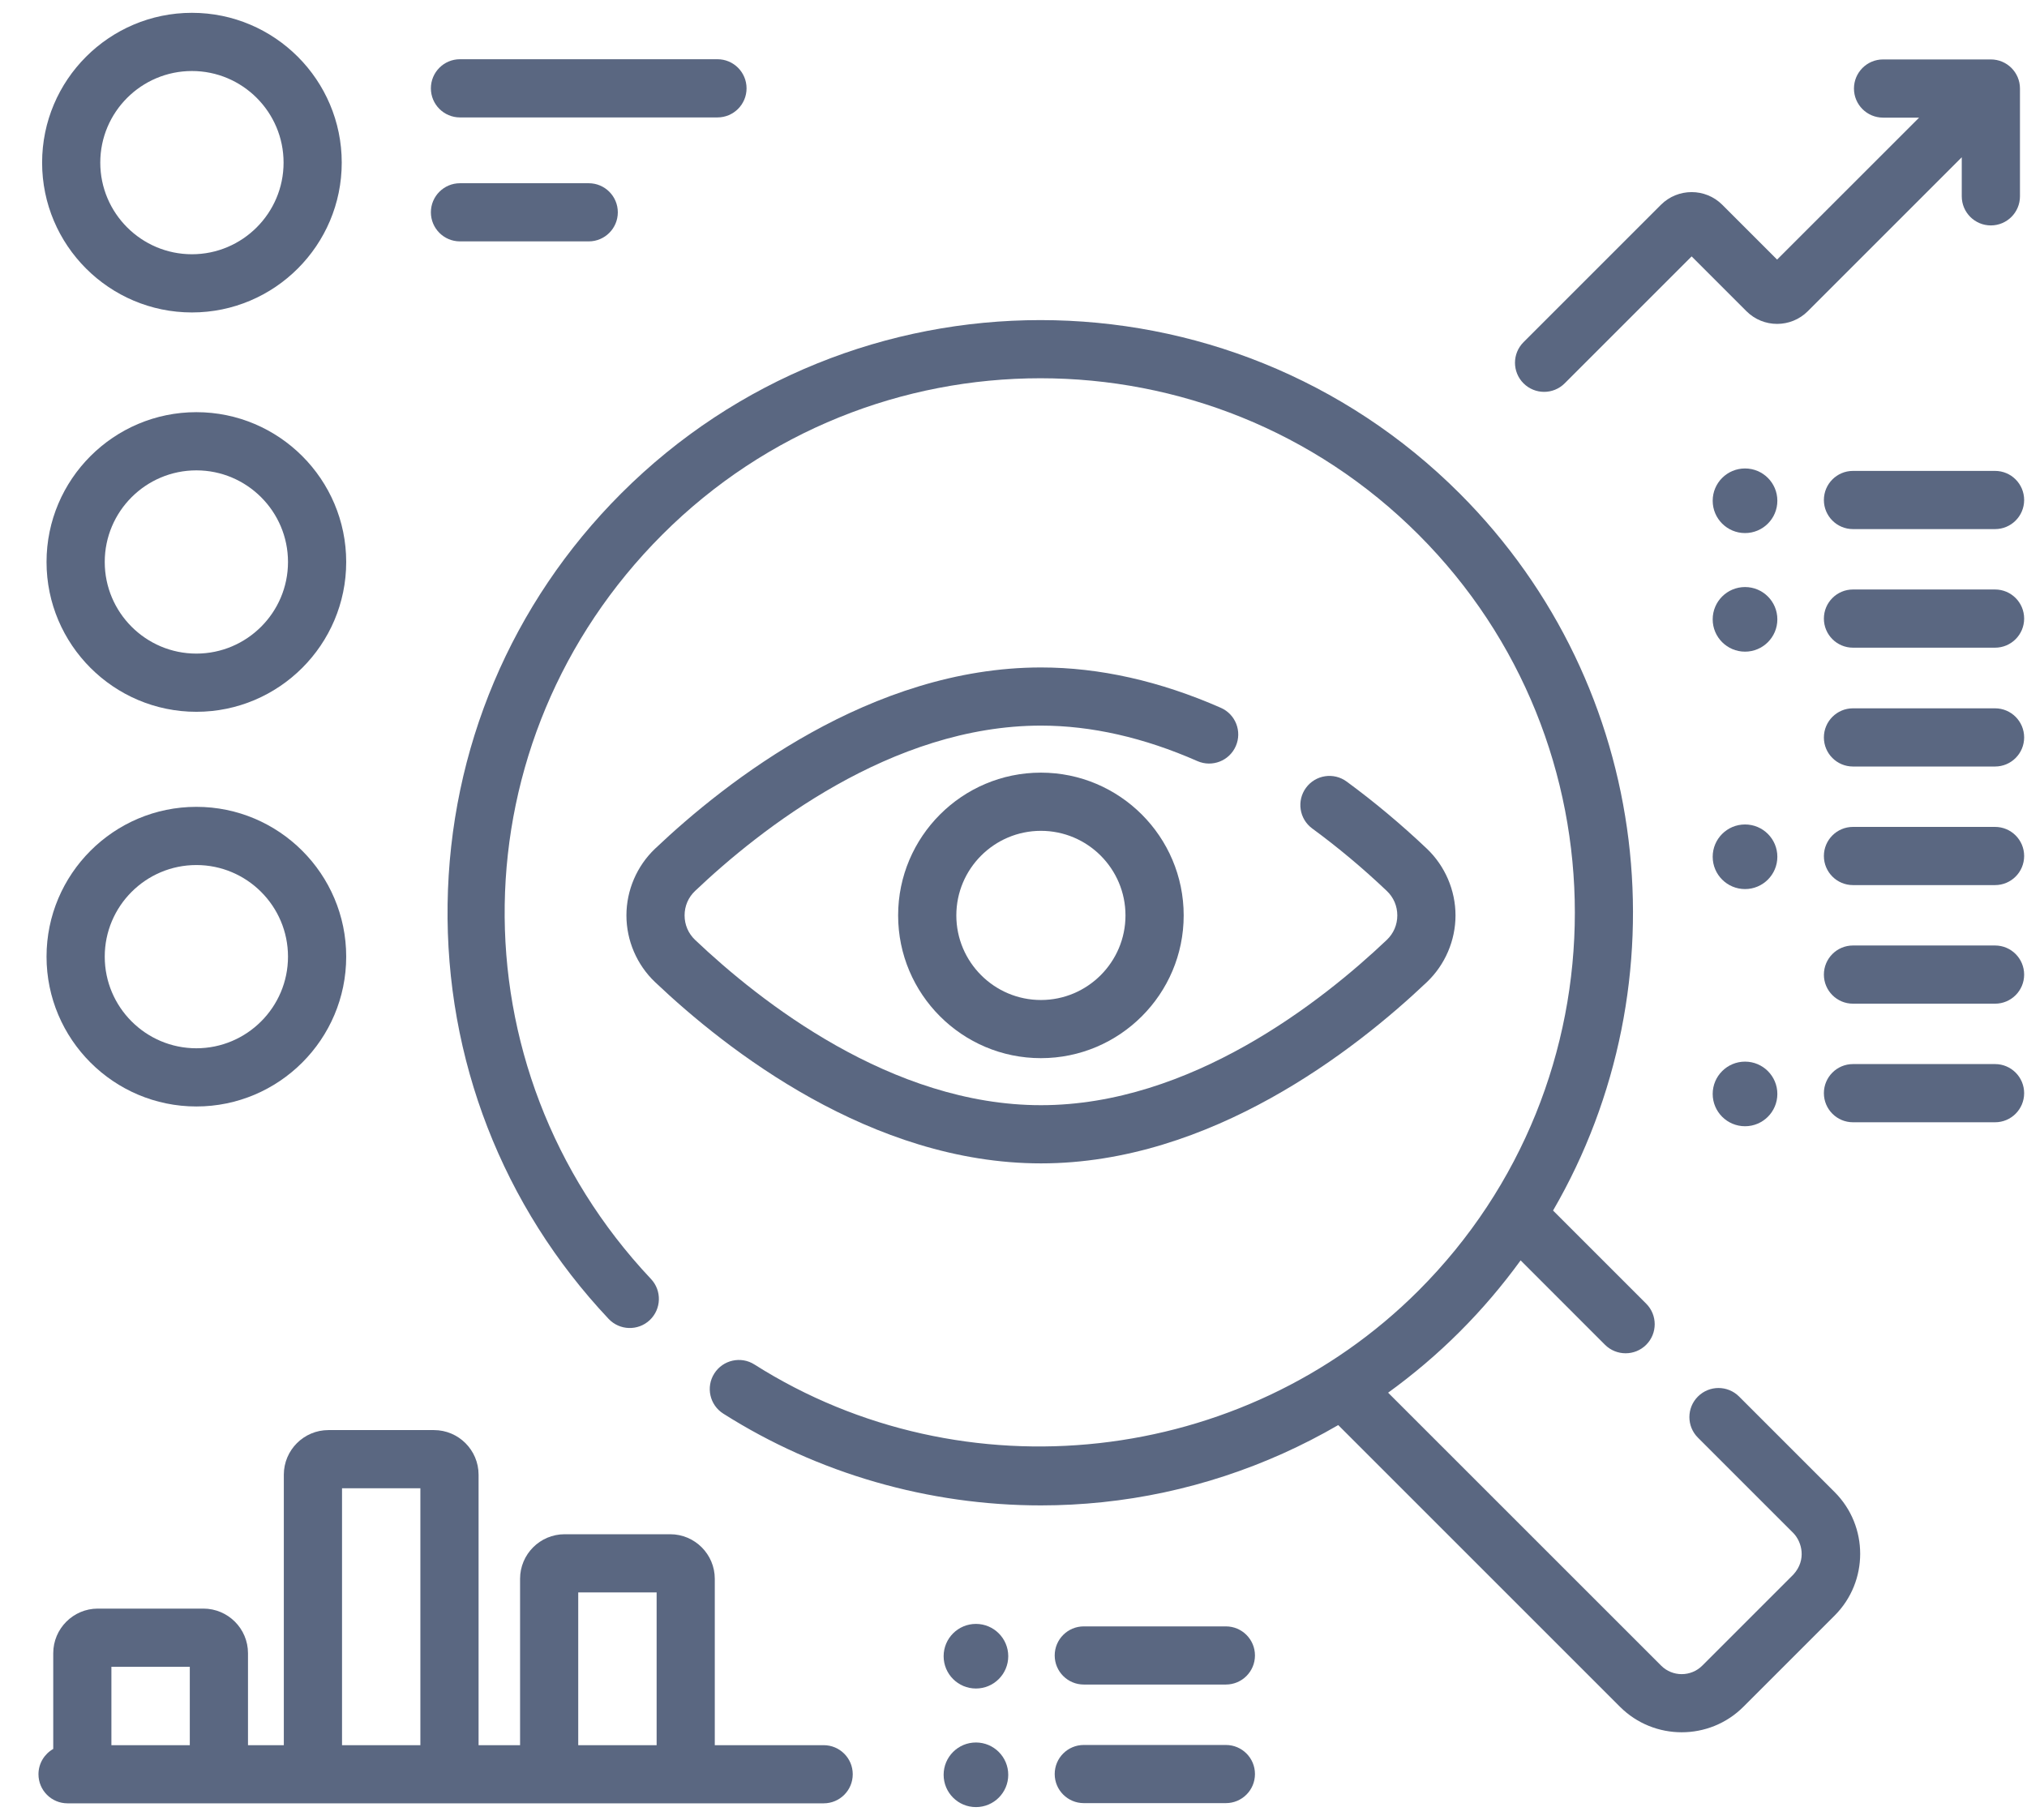 <?xml version="1.0" encoding="UTF-8"?> <svg xmlns="http://www.w3.org/2000/svg" width="49" height="44" viewBox="0 0 49 44" fill="none"><path d="M42.04 33.764C41.765 33.489 41.32 33.489 41.045 33.764C40.77 34.038 40.77 34.484 41.045 34.758L43.356 37.069C43.556 37.279 43.675 37.71 43.356 38.064L41.15 40.27C40.876 40.544 40.429 40.544 40.156 40.27L33.556 33.671C34.168 33.228 34.747 32.737 35.285 32.199C35.83 31.655 36.32 31.076 36.759 30.472L38.799 32.513C38.937 32.65 39.117 32.718 39.297 32.718C39.477 32.718 39.657 32.65 39.794 32.513C40.069 32.238 40.069 31.793 39.794 31.518L37.543 29.267C40.728 23.783 39.976 16.622 35.285 11.93C29.697 6.342 20.604 6.342 15.016 11.93C12.363 14.583 10.873 18.11 10.82 21.861C10.767 25.605 12.149 29.165 14.712 31.886C14.979 32.169 15.424 32.182 15.707 31.916C15.989 31.649 16.003 31.204 15.736 30.921C10.916 25.804 11.037 17.899 16.011 12.925C21.051 7.885 29.251 7.885 34.29 12.925C39.33 17.964 39.33 26.165 34.29 31.204C30.048 35.447 23.296 36.197 18.237 32.989C17.91 32.781 17.475 32.879 17.267 33.207C17.059 33.535 17.156 33.969 17.484 34.177C19.772 35.628 22.452 36.396 25.163 36.396C25.658 36.396 26.155 36.37 26.65 36.318C28.666 36.108 30.611 35.465 32.35 34.454L39.16 41.264C39.572 41.676 40.112 41.881 40.653 41.881C41.193 41.881 41.733 41.676 42.145 41.264L44.35 39.059C45.173 38.236 45.173 36.897 44.35 36.074L42.04 33.764Z" fill="#5A6781"></path><path d="M29.873 18.04C30.03 17.684 29.868 17.269 29.513 17.113C28.04 16.465 26.577 16.137 25.164 16.137C21.064 16.137 17.559 18.883 15.835 20.519C15.395 20.937 15.143 21.525 15.143 22.132C15.143 22.739 15.395 23.326 15.835 23.744C17.559 25.381 21.064 28.127 25.164 28.127C29.264 28.127 32.768 25.381 34.493 23.744C34.932 23.326 35.185 22.739 35.185 22.132C35.185 21.525 34.932 20.937 34.493 20.519C33.875 19.933 33.223 19.387 32.554 18.896C32.241 18.666 31.801 18.733 31.571 19.046C31.341 19.359 31.408 19.8 31.721 20.03C32.343 20.486 32.95 20.994 33.524 21.54C33.688 21.695 33.778 21.905 33.778 22.132C33.778 22.358 33.688 22.568 33.524 22.724C31.952 24.216 28.775 26.72 25.164 26.72C21.552 26.72 18.375 24.216 16.803 22.724C16.639 22.568 16.549 22.358 16.549 22.132C16.549 21.905 16.639 21.695 16.803 21.54C18.375 20.047 21.552 17.543 25.164 17.543C26.381 17.543 27.653 17.832 28.946 18.401C29.302 18.557 29.717 18.396 29.873 18.04Z" fill="#5A6781"></path><path d="M21.711 22.132C21.711 24.035 23.259 25.583 25.162 25.583C27.066 25.583 28.614 24.035 28.614 22.132C28.614 20.229 27.066 18.68 25.162 18.68C23.259 18.68 21.711 20.229 21.711 22.132ZM27.207 22.132C27.207 23.259 26.29 24.177 25.163 24.177C24.035 24.177 23.118 23.259 23.118 22.132C23.118 21.004 24.035 20.087 25.163 20.087C26.29 20.087 27.207 21.004 27.207 22.132Z" fill="#5A6781"></path><path d="M37.327 9.474C37.507 9.474 37.687 9.405 37.824 9.268L40.893 6.199L42.218 7.524C42.627 7.933 43.292 7.933 43.701 7.524L47.423 3.802V4.746C47.423 5.135 47.738 5.45 48.126 5.45C48.515 5.45 48.83 5.135 48.83 4.746V2.141C48.83 1.752 48.515 1.437 48.126 1.437H45.52C45.132 1.437 44.817 1.752 44.817 2.141C44.817 2.529 45.132 2.844 45.52 2.844H46.392L42.959 6.276L41.634 4.951C41.225 4.542 40.56 4.543 40.151 4.951L36.829 8.273C36.554 8.548 36.554 8.993 36.829 9.268C36.967 9.405 37.147 9.474 37.327 9.474Z" fill="#5A6781"></path><path d="M4.64 7.554C6.637 7.554 8.261 5.929 8.261 3.932C8.261 1.935 6.637 0.31 4.64 0.31C2.642 0.31 1.018 1.935 1.018 3.932C1.018 5.929 2.642 7.554 4.64 7.554ZM4.64 1.717C5.861 1.717 6.855 2.71 6.855 3.932C6.855 5.153 5.861 6.147 4.64 6.147C3.418 6.147 2.424 5.153 2.424 3.932C2.424 2.71 3.418 1.717 4.64 1.717Z" fill="#5A6781"></path><path d="M4.747 9.965C2.75 9.965 1.125 11.59 1.125 13.587C1.125 15.584 2.75 17.209 4.747 17.209C6.744 17.209 8.369 15.584 8.369 13.587C8.369 11.59 6.744 9.965 4.747 9.965ZM4.747 15.802C3.525 15.802 2.532 14.808 2.532 13.587C2.532 12.365 3.525 11.372 4.747 11.372C5.968 11.372 6.962 12.365 6.962 13.587C6.962 14.808 5.968 15.802 4.747 15.802Z" fill="#5A6781"></path><path d="M4.747 19.507C2.75 19.507 1.125 21.132 1.125 23.129C1.125 25.126 2.75 26.751 4.747 26.751C6.744 26.751 8.369 25.126 8.369 23.129C8.369 21.132 6.744 19.507 4.747 19.507ZM4.747 25.344C3.525 25.344 2.532 24.35 2.532 23.129C2.532 21.907 3.525 20.914 4.747 20.914C5.968 20.914 6.962 21.907 6.962 23.129C6.962 24.35 5.968 25.344 4.747 25.344Z" fill="#5A6781"></path><path d="M11.119 2.839H17.344C17.732 2.839 18.047 2.524 18.047 2.136C18.047 1.747 17.732 1.432 17.344 1.432H11.119C10.731 1.432 10.416 1.747 10.416 2.136C10.416 2.524 10.731 2.839 11.119 2.839Z" fill="#5A6781"></path><path d="M11.119 5.836H14.232C14.62 5.836 14.935 5.521 14.935 5.133C14.935 4.745 14.62 4.43 14.232 4.43H11.119C10.731 4.43 10.416 4.745 10.416 5.133C10.416 5.521 10.731 5.836 11.119 5.836Z" fill="#5A6781"></path><path d="M48.228 11.385H44.793C44.405 11.385 44.09 11.7 44.09 12.089C44.09 12.477 44.405 12.792 44.793 12.792H48.228C48.616 12.792 48.931 12.477 48.931 12.089C48.931 11.7 48.616 11.385 48.228 11.385Z" fill="#5A6781"></path><path d="M42.184 12.888C42.615 12.888 42.965 12.538 42.965 12.107C42.965 11.675 42.615 11.326 42.184 11.326C41.752 11.326 41.402 11.675 41.402 12.107C41.402 12.538 41.752 12.888 42.184 12.888Z" fill="#5A6781"></path><path d="M48.228 14.252H44.793C44.405 14.252 44.09 14.567 44.09 14.956C44.09 15.344 44.405 15.659 44.793 15.659H48.228C48.616 15.659 48.931 15.344 48.931 14.956C48.931 14.567 48.616 14.252 48.228 14.252Z" fill="#5A6781"></path><path d="M42.184 15.755C42.615 15.755 42.965 15.405 42.965 14.974C42.965 14.542 42.615 14.193 42.184 14.193C41.752 14.193 41.402 14.542 41.402 14.974C41.402 15.405 41.752 15.755 42.184 15.755Z" fill="#5A6781"></path><path d="M29.634 39.321H26.199C25.811 39.321 25.496 39.635 25.496 40.024C25.496 40.412 25.811 40.727 26.199 40.727H29.634C30.023 40.727 30.337 40.412 30.337 40.024C30.337 39.636 30.023 39.321 29.634 39.321Z" fill="#5A6781"></path><path d="M23.592 39.261C23.16 39.261 22.811 39.611 22.811 40.042C22.811 40.473 23.16 40.823 23.592 40.823C24.023 40.823 24.373 40.473 24.373 40.042C24.373 39.611 24.023 39.261 23.592 39.261Z" fill="#5A6781"></path><path d="M29.634 42.188H26.199C25.811 42.188 25.496 42.502 25.496 42.891C25.496 43.279 25.811 43.594 26.199 43.594H29.634C30.023 43.594 30.337 43.279 30.337 42.891C30.337 42.502 30.023 42.188 29.634 42.188Z" fill="#5A6781"></path><path d="M23.592 43.69C24.023 43.69 24.373 43.341 24.373 42.909C24.373 42.478 24.023 42.128 23.592 42.128C23.16 42.128 22.811 42.478 22.811 42.909C22.811 43.341 23.16 43.69 23.592 43.69Z" fill="#5A6781"></path><path d="M48.228 17.125H44.793C44.405 17.125 44.09 17.44 44.09 17.829C44.09 18.217 44.405 18.532 44.793 18.532H48.228C48.616 18.532 48.931 18.217 48.931 17.829C48.931 17.44 48.616 17.125 48.228 17.125Z" fill="#5A6781"></path><path d="M48.228 19.992H44.793C44.405 19.992 44.09 20.307 44.09 20.695C44.09 21.084 44.405 21.399 44.793 21.399H48.228C48.616 21.399 48.931 21.084 48.931 20.695C48.931 20.307 48.616 19.992 48.228 19.992Z" fill="#5A6781"></path><path d="M42.184 21.495C42.615 21.495 42.965 21.145 42.965 20.714C42.965 20.282 42.615 19.933 42.184 19.933C41.752 19.933 41.402 20.282 41.402 20.714C41.402 21.145 41.752 21.495 42.184 21.495Z" fill="#5A6781"></path><path d="M48.228 22.859H44.793C44.405 22.859 44.09 23.174 44.09 23.563C44.09 23.951 44.405 24.266 44.793 24.266H48.228C48.616 24.266 48.931 23.951 48.931 23.563C48.931 23.174 48.616 22.859 48.228 22.859Z" fill="#5A6781"></path><path d="M48.228 25.726H44.793C44.405 25.726 44.09 26.041 44.09 26.429C44.09 26.818 44.405 27.133 44.793 27.133H48.228C48.616 27.133 48.931 26.818 48.931 26.429C48.931 26.041 48.616 25.726 48.228 25.726Z" fill="#5A6781"></path><path d="M42.184 25.667C41.752 25.667 41.402 26.017 41.402 26.448C41.402 26.879 41.752 27.229 42.184 27.229C42.615 27.229 42.965 26.879 42.965 26.448C42.965 26.017 42.615 25.667 42.184 25.667Z" fill="#5A6781"></path><path d="M19.911 42.193H17.279V38.171C17.279 37.577 16.796 37.093 16.201 37.093H13.65C13.055 37.093 12.572 37.577 12.572 38.171V42.193H11.569V35.654C11.569 35.059 11.085 34.575 10.49 34.575H7.939C7.345 34.575 6.861 35.059 6.861 35.654V42.193H5.995V39.97C5.995 39.375 5.511 38.891 4.916 38.891H2.365C1.771 38.891 1.287 39.375 1.287 39.97V42.284C1.074 42.405 0.93 42.634 0.93 42.896C0.93 43.285 1.244 43.599 1.633 43.599H19.911C20.3 43.599 20.614 43.285 20.614 42.896C20.614 42.508 20.3 42.193 19.911 42.193ZM13.978 38.5H15.873V42.193H13.978V38.5ZM8.268 35.982H10.162V42.193H8.268V35.982ZM2.693 40.298H4.588V42.193H2.693V40.298Z" fill="#5A6781"></path></svg> 